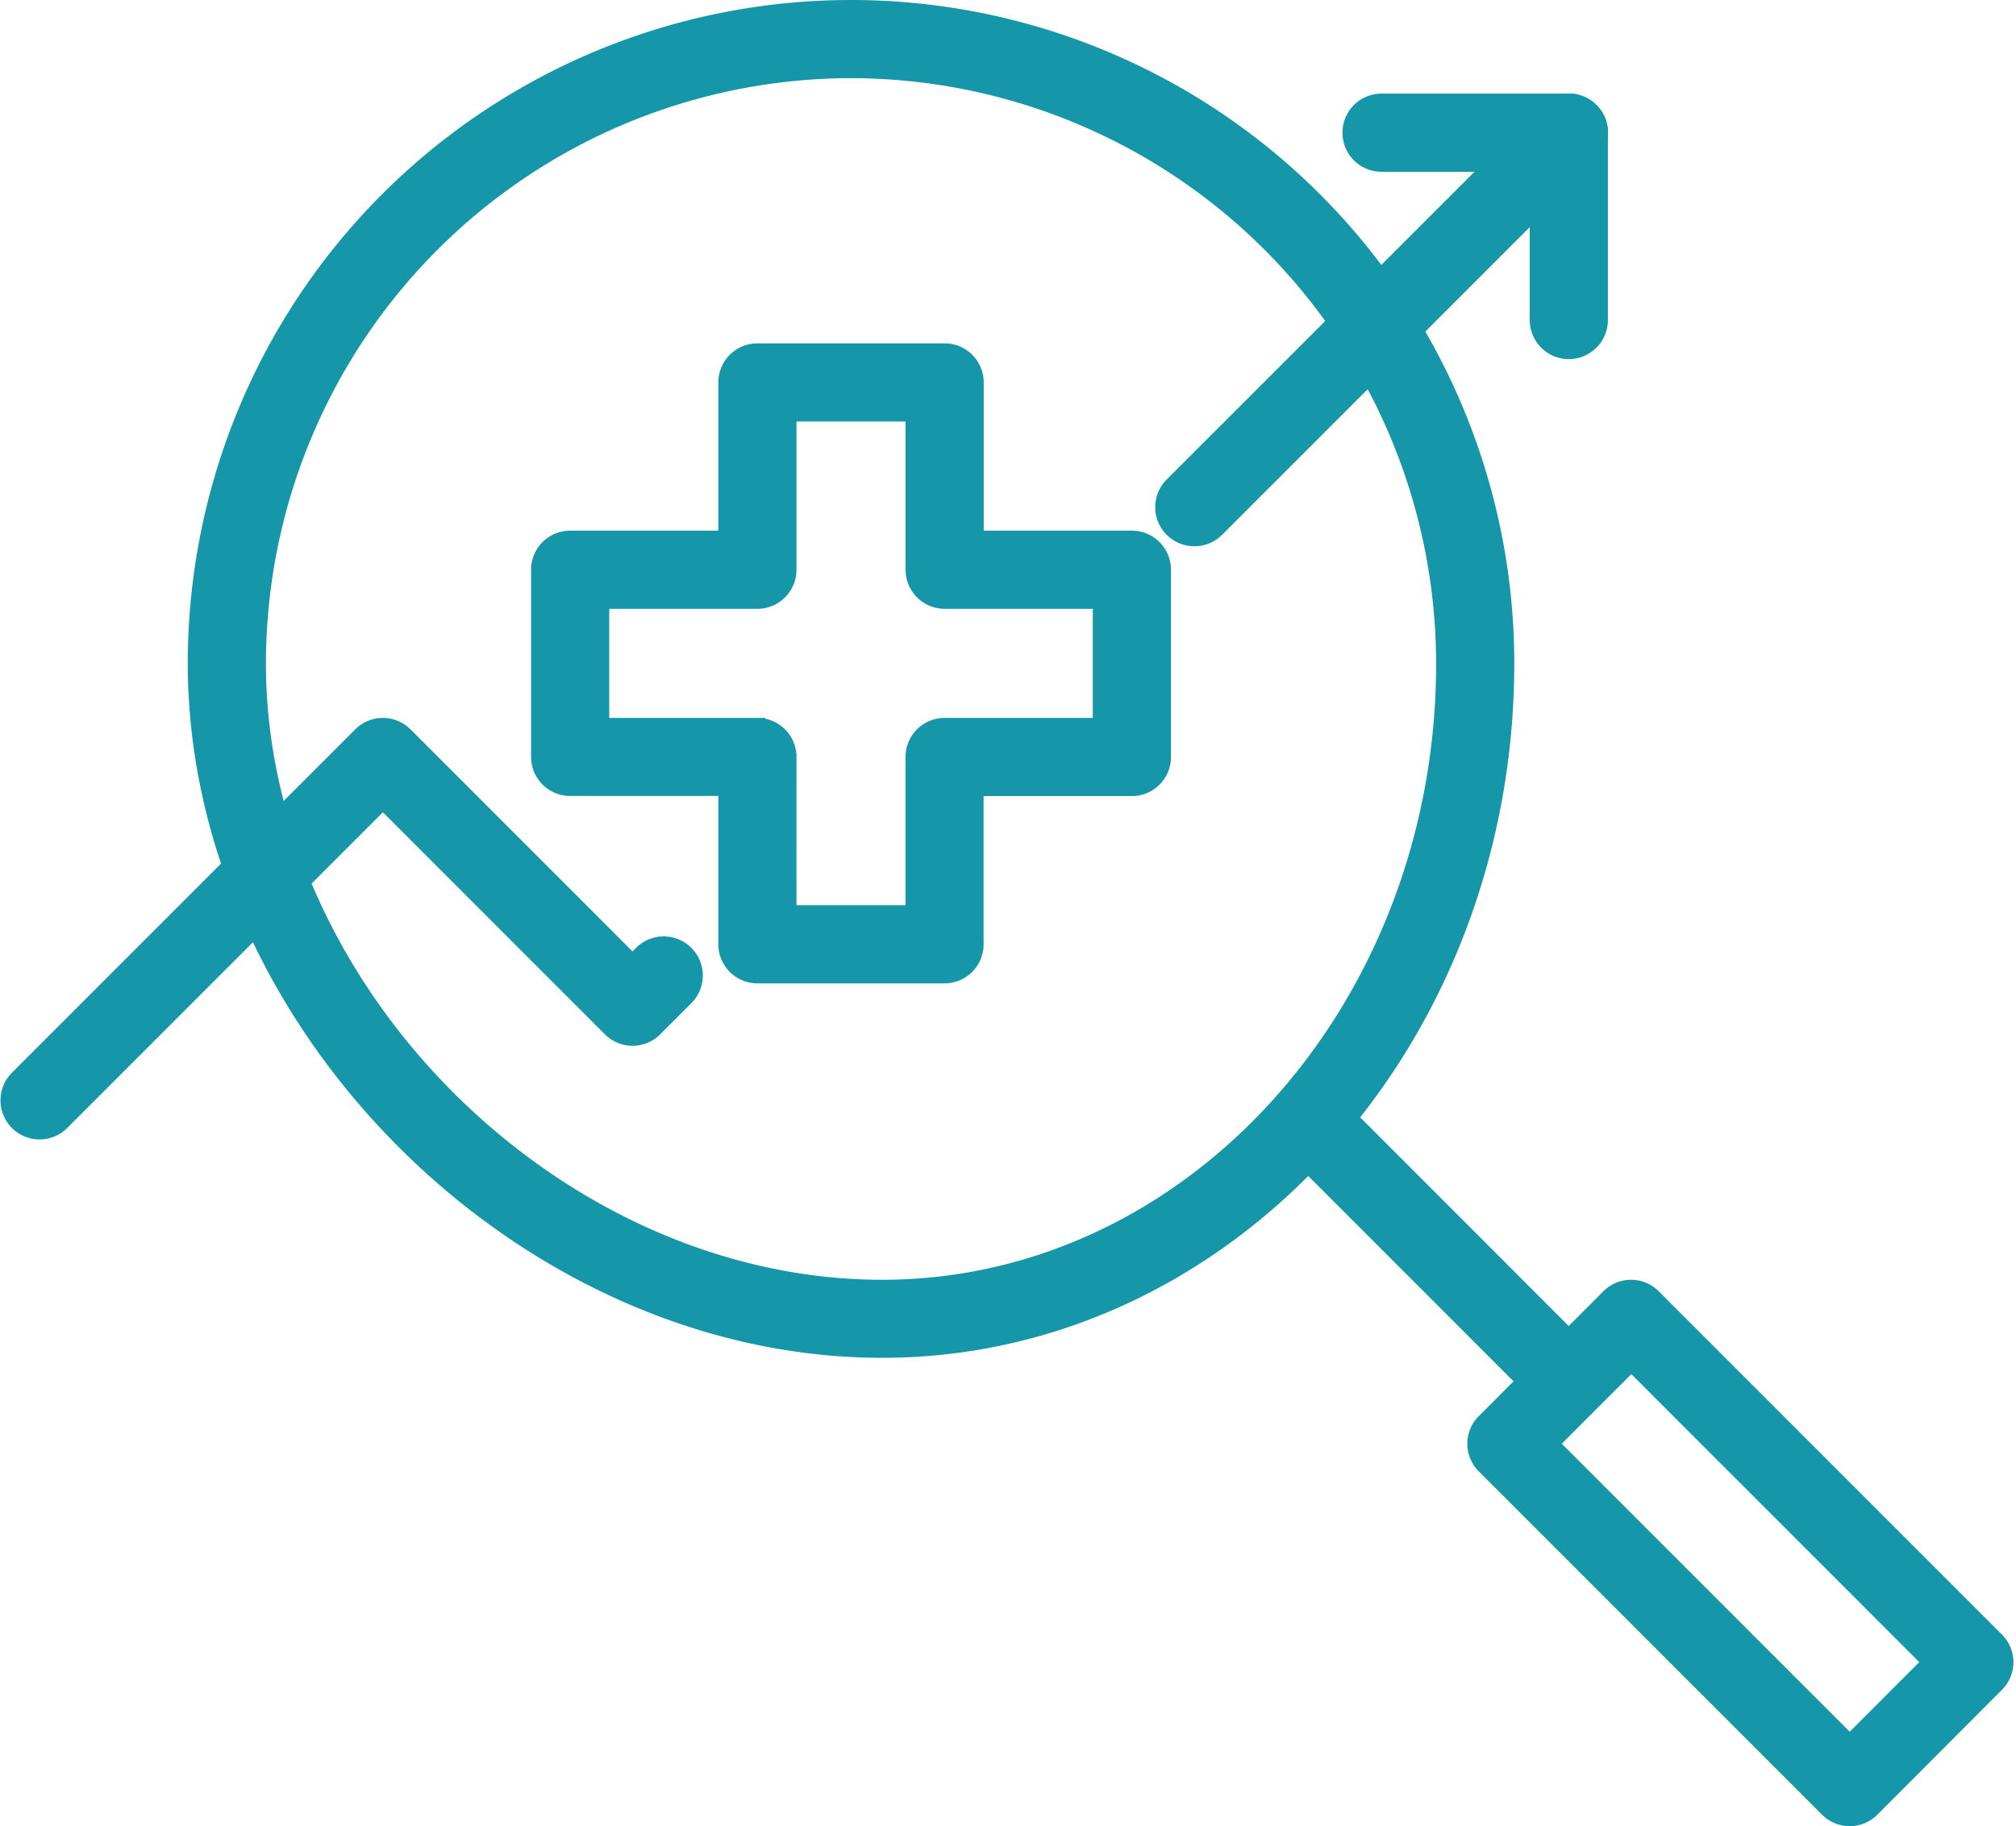<svg xmlns="http://www.w3.org/2000/svg" width="51.232" height="46.4" viewBox="0 0 51.232 46.4">
  <g id="health-check" transform="translate(0.213 -2.8)">
    <path id="Path_11898" data-name="Path 11898" d="M23.448,37.1C14.316,37.1,6,28.787,6,19.655a16.655,16.655,0,1,1,33.31,0C39.31,29.276,32.195,37.1,23.448,37.1ZM22.655,4.586A15.086,15.086,0,0,0,7.586,19.655c0,8.3,7.56,15.862,15.862,15.862,7.872,0,14.276-7.116,14.276-15.862A15.086,15.086,0,0,0,22.655,4.586Z" transform="translate(-1.241)" fill="#1696a9" stroke="#1696a9" stroke-width="0.4"/>
    <path id="Path_11899" data-name="Path 11899" d="M47.741,45.534a.793.793,0,0,1-.561-.232l-5.948-5.948a.793.793,0,1,1,1.122-1.122L48.3,44.181a.793.793,0,0,1-.561,1.354Z" transform="translate(-8.483 -7.241)" fill="#1696a9" stroke="#1696a9" stroke-width="0.4"/>
    <path id="Path_11900" data-name="Path 11900" d="M56.517,57.483a.793.793,0,0,1-.561-.232l-8.724-8.724a.793.793,0,0,1,0-1.121L50.4,44.232a.793.793,0,0,1,1.121,0l8.724,8.724a.793.793,0,0,1,0,1.121L57.078,57.25A.793.793,0,0,1,56.517,57.483Zm-7.6-9.517,7.6,7.6,2.051-2.051-7.6-7.6Z" transform="translate(-9.724 -8.483)" fill="#1696a9" stroke="#1696a9" stroke-width="0.4"/>
    <path id="Path_11901" data-name="Path 11901" d="M.793,36.31a.793.793,0,0,1-.561-1.354l8.724-8.724a.793.793,0,0,1,1.121,0l5.784,5.784.232-.232a.793.793,0,1,1,1.122,1.122l-.793.793a.793.793,0,0,1-1.121,0L9.517,27.915,1.354,36.078a.793.793,0,0,1-.561.232Z" transform="translate(0 -4.759)" fill="#1696a9" stroke="#1696a9" stroke-width="0.4"/>
    <path id="Path_11902" data-name="Path 11902" d="M37.793,17.1a.793.793,0,0,1-.561-1.354L46.75,6.232a.793.793,0,1,1,1.122,1.122l-9.517,9.517A.793.793,0,0,1,37.793,17.1Z" transform="translate(-7.655 -0.621)" fill="#1696a9" stroke="#1696a9" stroke-width="0.4"/>
    <path id="Path_11903" data-name="Path 11903" d="M49.793,12.345A.793.793,0,0,1,49,11.552V6.793a.793.793,0,1,1,1.586,0v4.759A.793.793,0,0,1,49.793,12.345Z" transform="translate(-10.138 -0.621)" fill="#1696a9" stroke="#1696a9" stroke-width="0.4"/>
    <path id="Path_11904" data-name="Path 11904" d="M48.552,7.586H43.793a.793.793,0,0,1,0-1.586h4.759a.793.793,0,0,1,0,1.586Z" transform="translate(-8.897 -0.621)" fill="#1696a9" stroke="#1696a9" stroke-width="0.4"/>
    <path id="Path_11905" data-name="Path 11905" d="M27.31,29.862H22.552a.793.793,0,0,1-.793-.793V25.1H17.793A.793.793,0,0,1,17,24.31V19.552a.793.793,0,0,1,.793-.793h3.966V14.793A.793.793,0,0,1,22.552,14H27.31a.793.793,0,0,1,.793.793v3.966h3.966a.793.793,0,0,1,.793.793V24.31a.793.793,0,0,1-.793.793H28.1v3.966A.793.793,0,0,1,27.31,29.862Zm-3.966-1.586h3.172V24.31a.793.793,0,0,1,.793-.793h3.966V20.345H27.31a.793.793,0,0,1-.793-.793V15.586H23.345v3.966a.793.793,0,0,1-.793.793H18.586v3.172h3.966a.793.793,0,0,1,.793.793Z" transform="translate(-3.517 -2.276)" fill="#1696a9" stroke="#1696a9" stroke-width="0.4"/>
  </g>
</svg>
